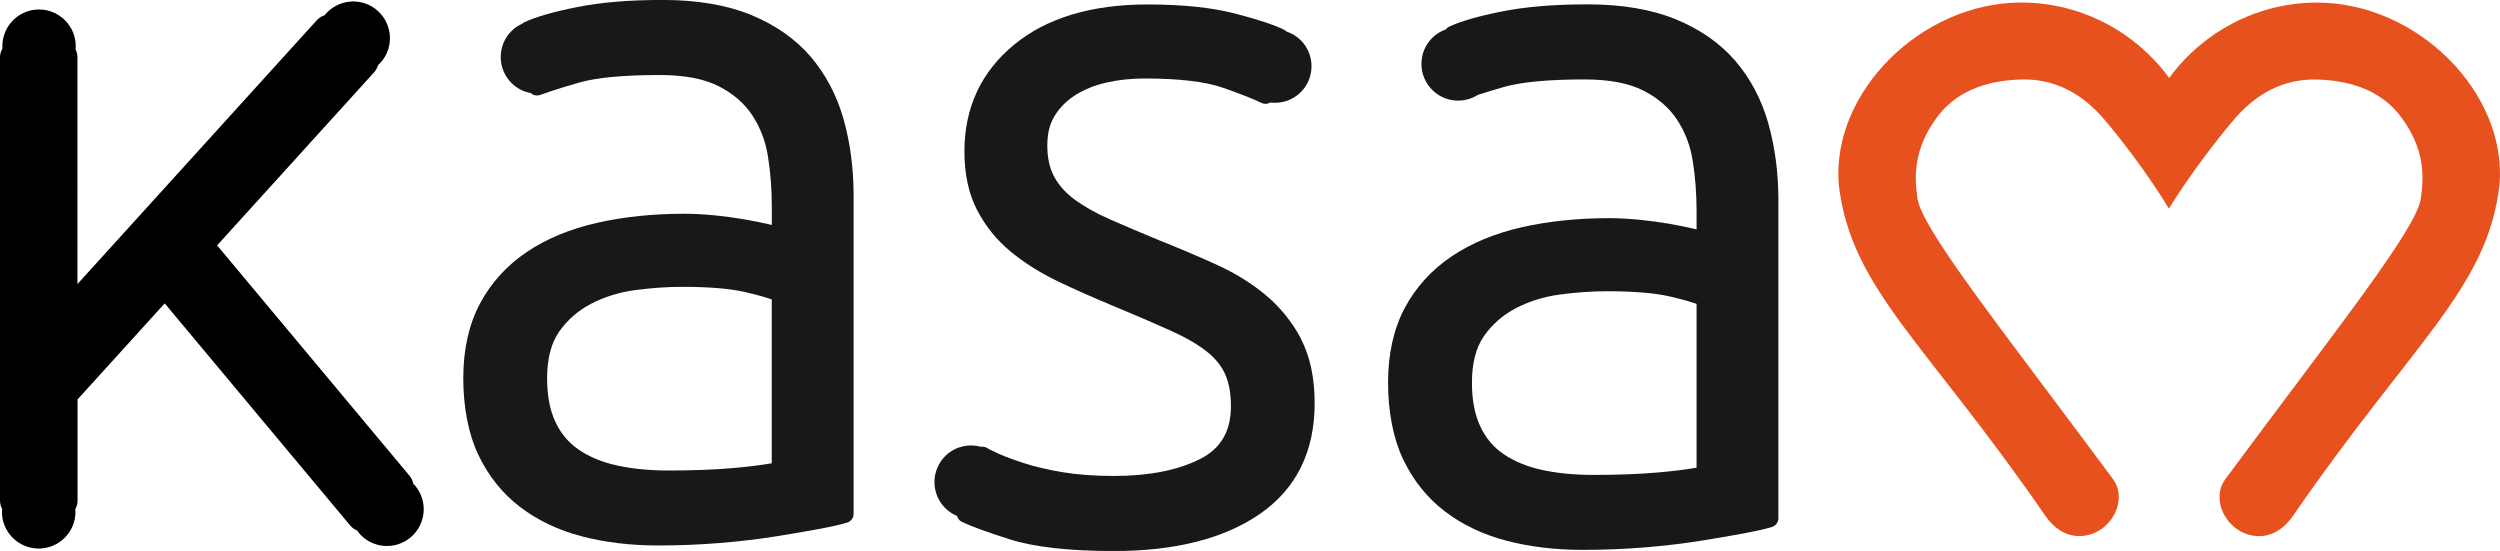 <?xml version="1.0" encoding="UTF-8"?><svg id="Lager_1" xmlns="http://www.w3.org/2000/svg" viewBox="0 0 505.15 111.32"><defs><style>.cls-1{fill:#e7511e;}.cls-2{fill:#1a171b;}</style></defs><path class="cls-2" d="m170.44,24.03c-1.39-4.84-3.64-9.09-6.69-12.64-3.07-3.56-7.13-6.39-12.05-8.4-4.88-1.99-10.85-3-17.77-3s-12.45.48-17.22,1.42c-4.86.96-8.39,1.97-10.79,3.1-.14.07-.26.16-.37.26-.79.36-1.55.84-2.2,1.5-2.9,2.9-2.9,7.6,0,10.5,1.12,1.12,2.51,1.8,3.96,2.05.09.08.15.18.25.23.49.28,1.07.32,1.6.13.58-.22,1.34-.48,2.18-.76.02,0,.05-.01.07-.02,1.51-.5,3.38-1.07,5.68-1.73,3.5-1,8.97-1.51,16.25-1.51,4.93,0,8.93.76,11.88,2.26,2.92,1.49,5.2,3.47,6.79,5.88,1.62,2.46,2.69,5.27,3.17,8.34.51,3.26.77,6.65.77,10.07v3.75c-.18-.05-.37-.09-.57-.14-1.4-.33-3.1-.67-5.05-1.01-1.98-.34-4.01-.61-6.05-.81-2.1-.2-4.12-.31-6-.31-6.29,0-12.2.61-17.57,1.82-5.46,1.23-10.26,3.21-14.24,5.89-4.05,2.72-7.24,6.23-9.48,10.43-2.24,4.2-3.38,9.27-3.38,15.08s1.02,11.25,3.04,15.49c2.02,4.26,4.86,7.81,8.44,10.54,3.53,2.7,7.74,4.7,12.5,5.94,4.67,1.22,9.84,1.84,15.36,1.84,4.2,0,8.4-.17,12.48-.5,4.02-.33,7.75-.77,11.09-1.3,3.3-.53,6.21-1.02,8.72-1.49,2.59-.48,4.53-.91,5.92-1.33.79-.24,1.32-.96,1.32-1.78V39.54c0-5.53-.69-10.74-2.04-15.5Zm-14.5,69.58c-2.26.39-4.89.71-7.87.97-3.65.32-8.01.49-12.95.49-3.93,0-7.48-.35-10.54-1.04-2.97-.66-5.54-1.73-7.64-3.17-2.05-1.4-3.58-3.22-4.7-5.58-1.12-2.36-1.69-5.34-1.69-8.87,0-3.93.82-7.09,2.43-9.39,1.66-2.37,3.82-4.26,6.44-5.63,2.69-1.4,5.67-2.33,8.85-2.76,3.32-.45,6.56-.67,9.61-.67,5.35,0,9.59.35,12.6,1.04,2.3.53,4.13,1.04,5.46,1.51v33.1Z"/><path class="cls-2" d="m262.89,68.45c-1.82-3.42-4.23-6.4-7.16-8.84-2.87-2.4-6.24-4.47-9.99-6.17-3.62-1.64-7.46-3.27-11.4-4.84-3.79-1.56-7.19-3.01-10.12-4.3-2.82-1.24-5.22-2.6-7.14-4.03-1.81-1.34-3.19-2.9-4.1-4.62-.9-1.69-1.36-3.79-1.36-6.24s.5-4.43,1.5-6.03c1.03-1.66,2.42-3.06,4.15-4.15,1.79-1.14,3.88-1.99,6.22-2.53,2.43-.56,5.04-.84,7.77-.84,6.98,0,12.32.63,15.85,1.87,3.66,1.28,6.28,2.32,7.77,3.06.51.25,1.09.26,1.6.03.06-.03.1-.08.15-.11,2.2.28,4.5-.39,6.2-2.08,2.9-2.9,2.9-7.6,0-10.5-.83-.83-1.81-1.39-2.86-1.75-.14-.14-.29-.26-.47-.35-1.99-.99-5.24-2.07-9.93-3.29-4.67-1.22-10.63-1.84-17.73-1.84-11.31,0-20.37,2.73-26.92,8.12-6.67,5.48-10.05,12.73-10.05,21.56,0,4.62.87,8.63,2.58,11.9,1.69,3.24,3.97,6.05,6.78,8.37,2.74,2.26,5.92,4.26,9.45,5.96,3.44,1.65,7.12,3.29,10.94,4.87,4.6,1.91,8.6,3.63,11.89,5.11,3.07,1.38,5.56,2.83,7.39,4.29,1.72,1.37,2.96,2.93,3.69,4.61.75,1.73,1.13,3.87,1.13,6.36,0,5.07-2.02,8.56-6.18,10.67-4.51,2.29-10.37,3.45-17.41,3.45-3.96,0-7.47-.26-10.44-.76-2.98-.51-5.58-1.11-7.73-1.81-2.15-.69-3.87-1.33-5.13-1.9-1.66-.75-2.15-1.04-2.29-1.13-.39-.26-.87-.36-1.33-.29-2.49-.68-5.26-.08-7.22,1.88-2.9,2.9-2.9,7.6,0,10.5.71.71,1.52,1.23,2.39,1.6.14.49.45.92.93,1.16,1.69.84,4.87,2.01,9.73,3.56,4.9,1.56,12,2.36,21.08,2.36,12.29,0,22.17-2.5,29.36-7.43,7.41-5.08,11.16-12.63,11.16-22.44,0-5.14-.94-9.51-2.78-13Z"/><path class="cls-2" d="m357.31,24.92c-1.38-4.84-3.64-9.09-6.69-12.64-3.07-3.56-7.13-6.39-12.05-8.4-4.88-1.99-10.85-3-17.77-3s-12.45.48-17.23,1.42c-4.86.96-8.39,1.98-10.79,3.1-.26.12-.47.32-.64.54-1,.36-1.95.92-2.75,1.72-2.9,2.9-2.9,7.6,0,10.5,2.51,2.51,6.36,2.84,9.23,1.01,1.45-.47,3.2-1,5.32-1.61,3.5-1,8.97-1.51,16.26-1.51,4.93,0,8.93.76,11.88,2.26,2.92,1.49,5.2,3.47,6.79,5.88,1.62,2.46,2.69,5.27,3.17,8.34.51,3.26.77,6.65.77,10.07v3.75c-.18-.05-.37-.09-.57-.14-1.41-.33-3.1-.67-5.05-1.01-1.98-.34-4.01-.61-6.05-.81-2.1-.2-4.12-.31-6-.31-6.29,0-12.2.61-17.57,1.82-5.46,1.23-10.26,3.21-14.24,5.89-4.05,2.72-7.24,6.23-9.48,10.43-2.24,4.2-3.38,9.27-3.38,15.08s1.02,11.25,3.04,15.49c2.02,4.26,4.86,7.81,8.44,10.54,3.53,2.7,7.74,4.7,12.5,5.94,4.67,1.22,9.84,1.84,15.36,1.84,4.2,0,8.4-.17,12.48-.5,4.02-.33,7.75-.77,11.09-1.3,3.3-.53,6.21-1.02,8.72-1.49,2.59-.48,4.53-.91,5.92-1.33.79-.24,1.32-.96,1.32-1.78V40.42c0-5.53-.69-10.74-2.04-15.5Zm-32.56,33.93c5.35,0,9.59.35,12.6,1.04,2.3.53,4.13,1.04,5.46,1.51v33.1c-2.26.39-4.89.71-7.87.97-3.65.32-8.01.49-12.95.49-3.93,0-7.47-.35-10.54-1.04-2.97-.66-5.54-1.73-7.64-3.17-2.05-1.4-3.58-3.22-4.7-5.58-1.12-2.36-1.69-5.35-1.69-8.87,0-3.93.82-7.09,2.43-9.39,1.66-2.37,3.82-4.26,6.44-5.63,2.69-1.4,5.66-2.33,8.85-2.76,3.33-.45,6.56-.67,9.61-.67Z"/><path d="m83.87,98.12c-.11-.13-.24-.22-.35-.34-.12-.59-.36-1.16-.77-1.65l-38.88-46.55,31.72-34.97c.39-.43.64-.92.8-1.45.33-.3.64-.63.92-1,2.46-3.28,1.78-7.94-1.5-10.39-3.22-2.41-7.73-1.79-10.23,1.32-.59.19-1.14.52-1.58,1.01l-30.25,33.35-10.62,11.7-7.48,8.25V11.61c0-.58-.14-1.12-.38-1.61.04-.45.05-.9,0-1.36-.39-4.08-4.01-7.08-8.09-6.69C3.18,2.33.25,5.82.49,9.8c-.31.54-.49,1.15-.49,1.81v89.55c0,.62.17,1.19.44,1.71-.01.18-.05.35-.05.54,0,4.1,3.32,7.43,7.43,7.43s7.43-3.32,7.43-7.43c0-.17-.04-.32-.05-.48.29-.53.47-1.12.47-1.76v-20.46l17.61-19.41,37.48,44.88c.4.47.89.81,1.43,1.03.11.15.19.31.3.45,2.63,3.15,7.31,3.57,10.46.94,3.15-2.63,3.57-7.31.94-10.46Z"/><path class="cls-1" d="m438.31,15.76c1.83-2.53,3.94-4.74,6.3-6.7,6.53-5.42,14.83-8.54,23.55-8.54,20.3,0,38.43,18.21,36.9,36.76-2.42,21.06-17.43,31.66-41.75,66.97-1.61,2.34-3.95,4.08-6.84,4.08-1.3,0-2.59-.33-3.74-.96-3.76-2.06-5.63-7.11-3.08-10.56,22.96-30.97,38.72-50.62,39.53-56.82.55-4.2.91-9.68-3.98-16.3-3.6-4.87-9.35-7.43-17.11-7.62-6.71-.16-12.3,2.86-16.86,8.28-7.92,9.4-13,17.83-13,17.83v-.04s-4.93-8.39-12.86-17.8c-4.56-5.42-10.15-8.44-16.86-8.28-7.75.19-13.51,2.75-17.11,7.62-4.89,6.62-4.53,12.1-3.98,16.3.81,6.2,16.57,25.86,39.53,56.82,2.55,3.44.68,8.5-3.08,10.56-1.14.63-2.44.96-3.74.96-2.9,0-5.23-1.74-6.84-4.08-24.32-35.31-39.33-45.91-41.75-66.97-1.52-18.55,16.6-36.76,36.9-36.76,8.72,0,17.02,3.12,23.55,8.54,2.36,1.96,4.47,4.18,6.31,6.7h0Z"/></svg>
